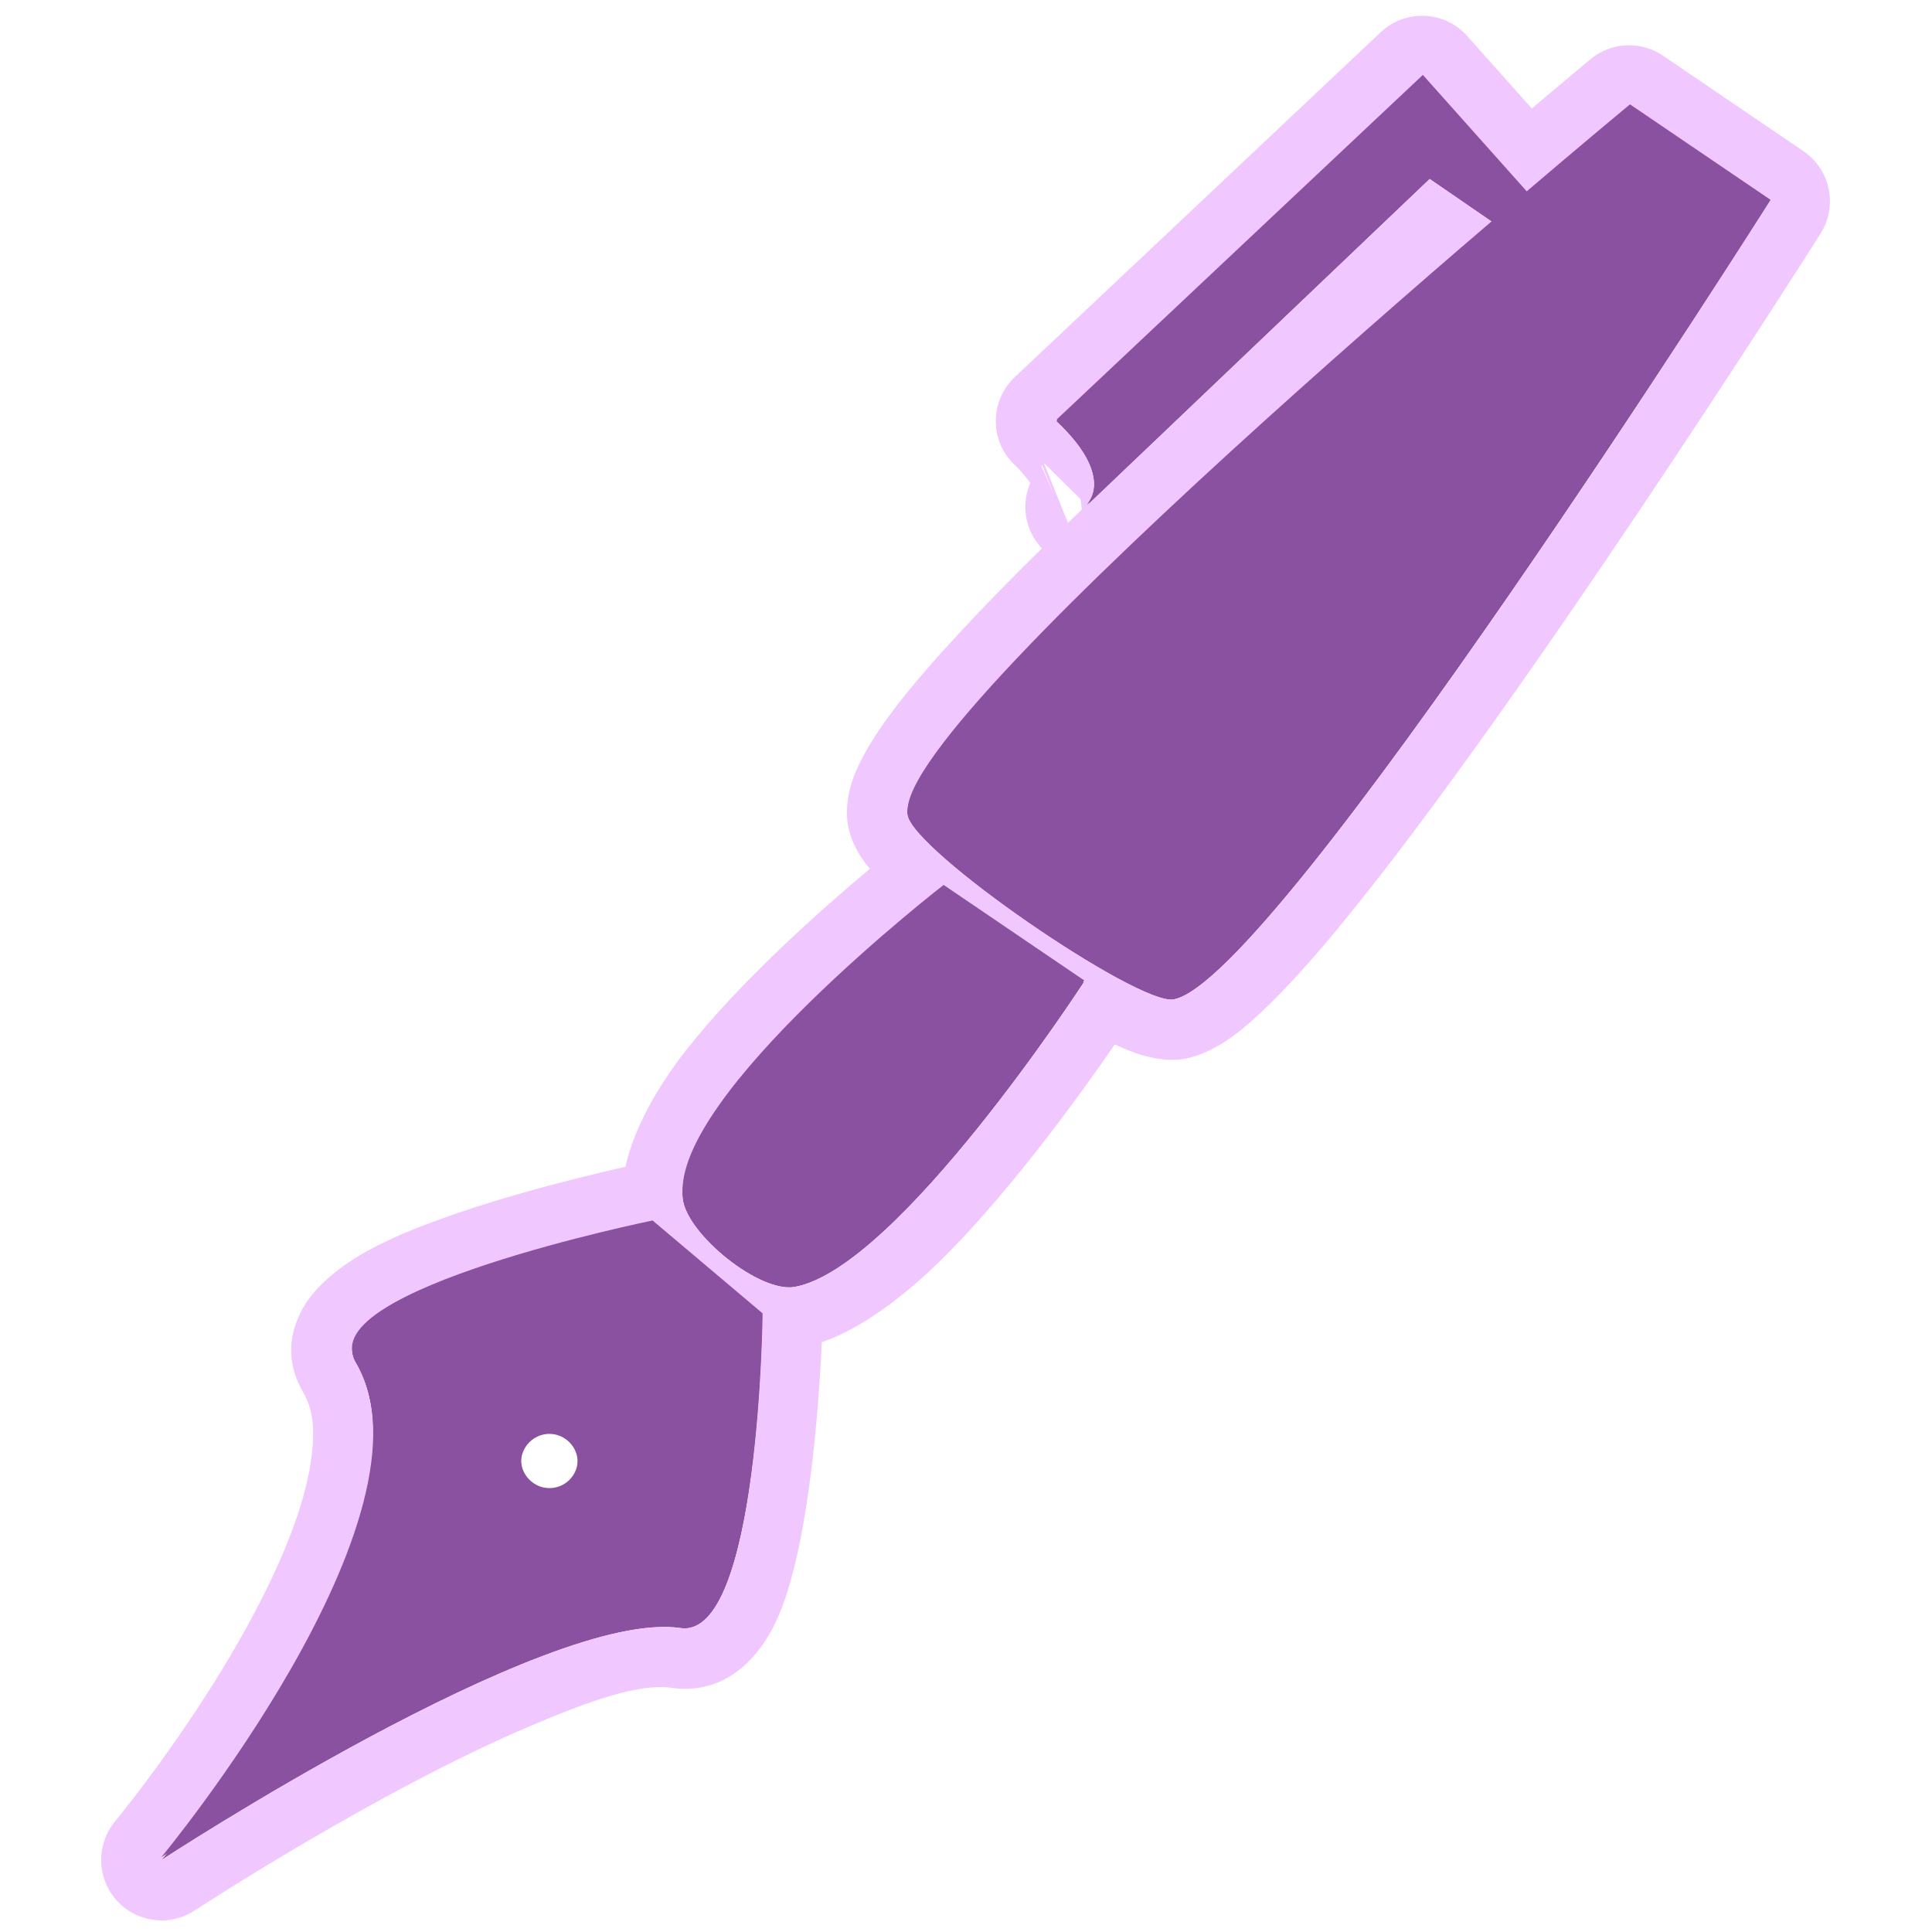 <?xml version="1.0" encoding="UTF-8" standalone="no"?>
<!DOCTYPE svg PUBLIC "-//W3C//DTD SVG 1.1//EN" "http://www.w3.org/Graphics/SVG/1.1/DTD/svg11.dtd">
<svg width="100%" height="100%" viewBox="0 0 256 256" version="1.1" xmlns="http://www.w3.org/2000/svg" xmlns:xlink="http://www.w3.org/1999/xlink" xml:space="preserve" xmlns:serif="http://www.serif.com/" style="fill-rule:evenodd;clip-rule:evenodd;stroke-linejoin:round;stroke-miterlimit:2;">
    <g transform="matrix(1,0,0,1,-1280,-1536)">
        <g transform="matrix(1.6,0,0,1.707,-16957.5,1162.59)">
            <rect id="writing" x="11398.4" y="218.796" width="160" height="150" style="fill:none;"/>
            <g id="writing1" serif:id="writing">
                <g>
                    <g transform="matrix(0.625,0,0,0.586,10598.4,-681.204)">
                        <path d="M1423.92,1602.9C1423.77,1603.07 1423.66,1603.15 1423.66,1603.15L1423.92,1602.9ZM1482.25,1561.29C1490.51,1554.25 1495.92,1549.76 1495.92,1549.76L1514.54,1562.42C1514.54,1562.42 1449.23,1665.65 1435.57,1668.15C1430.87,1669 1400.74,1648.34 1400.29,1643.63C1399.28,1633.94 1449.73,1589.18 1477.75,1565.14L1469.5,1559.47L1423.92,1602.9C1424.8,1601.96 1427.21,1598.28 1420.01,1591.54L1468.5,1545.85L1482.25,1561.29ZM1370.52,1694.53C1369.12,1681.11 1405.05,1653.24 1405.05,1653.24L1423.66,1665.9C1423.66,1665.9 1399.09,1703.73 1385.38,1706.23C1380.73,1707.09 1371.02,1699.23 1370.52,1694.53ZM1366.52,1697.73L1381.08,1710.04C1381.08,1710.04 1380.68,1752.97 1370.22,1751.42C1352.36,1748.82 1301.46,1782.15 1301.46,1782.15C1301.46,1782.15 1339.14,1736.66 1327.18,1716.24C1321.68,1706.88 1366.52,1697.73 1366.52,1697.73ZM1352.86,1733.21C1354.96,1733.21 1356.61,1731.51 1356.61,1729.45C1356.61,1727.4 1354.91,1725.7 1352.86,1725.7C1350.8,1725.7 1349.1,1727.4 1349.1,1729.45C1349.1,1731.51 1350.8,1733.21 1352.86,1733.21Z" style="fill:rgb(138,81,160);"/>
                        <path d="M1362.93,1690.32C1363.97,1685.62 1366.82,1680.15 1371.08,1674.74C1378.28,1665.6 1389.12,1656.03 1395.33,1650.84C1394.95,1650.39 1394.62,1649.98 1394.36,1649.6C1392.99,1647.61 1392.47,1645.78 1392.33,1644.44C1392.18,1642.9 1392.34,1641 1393.12,1638.83C1394,1636.36 1395.95,1633.03 1398.94,1629.16C1403.29,1623.54 1410.11,1616.29 1418.11,1608.4C1415.86,1606.03 1415.34,1602.6 1416.58,1599.73C1416.11,1599.1 1415.38,1598.16 1414.55,1597.38C1412.93,1595.88 1412.01,1593.77 1412.01,1591.56C1412.01,1589.35 1412.91,1587.23 1414.52,1585.72L1463.01,1540.03C1464.59,1538.55 1466.69,1537.77 1468.85,1537.86C1471.01,1537.96 1473.04,1538.92 1474.47,1540.53L1483.03,1550.13C1487.88,1546.04 1490.82,1543.6 1490.82,1543.6C1493.56,1541.32 1497.47,1541.14 1500.42,1543.14L1519.04,1555.8C1522.6,1558.23 1523.6,1563.05 1521.3,1566.69C1521.3,1566.69 1479.06,1633.41 1455.11,1661.4C1450.41,1666.88 1446.29,1670.98 1443.21,1673.17C1440.83,1674.87 1438.68,1675.72 1437.01,1676.02L1437,1676.03C1435.56,1676.29 1433.11,1676.23 1430.05,1675.08C1429.37,1674.82 1428.61,1674.5 1427.78,1674.11C1423.46,1680.38 1414.38,1693.01 1405.37,1702.06C1399.71,1707.75 1393.83,1711.92 1388.95,1713.55C1388.58,1721.78 1387.18,1742.59 1382.42,1751.49C1379.08,1757.72 1374.16,1760.09 1369.07,1759.34C1364.68,1758.7 1357.99,1761.16 1350.6,1764.28C1330.09,1772.94 1305.85,1788.84 1305.85,1788.84C1302.54,1791.01 1298.14,1790.43 1295.5,1787.48C1292.86,1784.53 1292.78,1780.09 1295.3,1777.04C1295.3,1777.04 1308.2,1761.49 1316.06,1744.85C1318.48,1739.73 1320.43,1734.52 1321.2,1729.68C1321.76,1726.16 1321.8,1722.89 1320.29,1720.3C1318.05,1716.49 1318.13,1712.69 1320.25,1708.95C1321.74,1706.33 1324.94,1703.43 1329.55,1701.03C1339.45,1695.85 1357.05,1691.64 1362.93,1690.32ZM1418.05,1597.47L1419.73,1601.32L1418.15,1597.36C1418.12,1597.4 1418.09,1597.43 1418.05,1597.47ZM1418.31,1597.2L1418.39,1597.12L1421.57,1605.03C1422.17,1604.44 1422.79,1603.85 1423.41,1603.25C1423.36,1602.8 1423.31,1602.34 1423.25,1601.89L1418.4,1597.11L1418.53,1596.99C1418.45,1597.06 1418.38,1597.13 1418.31,1597.2ZM1366.52,1697.73C1366.52,1697.73 1321.68,1706.88 1327.18,1716.24C1339.14,1736.66 1301.46,1782.15 1301.46,1782.15C1301.46,1782.15 1352.36,1748.82 1370.22,1751.42C1380.68,1752.97 1381.08,1710.04 1381.08,1710.04L1366.52,1697.73ZM1484.83,1568.86C1484.36,1569.75 1483.73,1570.55 1482.95,1571.21C1463.56,1587.85 1433.29,1614.51 1417.22,1632.31C1414.24,1635.6 1411.35,1639.6 1409.67,1642.02L1434.63,1659.24C1437.72,1656.14 1445.82,1647.82 1452.3,1639.35C1470.81,1615.16 1494.23,1579.25 1503.61,1564.66C1503.61,1564.66 1496.42,1559.77 1496.42,1559.77C1494.12,1561.7 1491.05,1564.29 1487.44,1567.37C1486.65,1568.05 1485.76,1568.55 1484.83,1568.86ZM1423.92,1602.9L1469.5,1559.47L1477.75,1565.14C1449.73,1589.18 1399.28,1633.94 1400.29,1643.63C1400.74,1648.34 1430.87,1669 1435.57,1668.15C1449.23,1665.65 1514.54,1562.42 1514.54,1562.42L1495.92,1549.76C1495.92,1549.76 1490.51,1554.25 1482.25,1561.29L1468.5,1545.85L1420.01,1591.54C1427.21,1598.28 1424.8,1601.96 1423.92,1602.9ZM1423.92,1602.9L1423.66,1603.15C1423.66,1603.15 1423.77,1603.07 1423.92,1602.9ZM1370.52,1694.53C1371.02,1699.23 1380.73,1707.09 1385.38,1706.23C1399.09,1703.73 1423.66,1665.9 1423.66,1665.9L1405.05,1653.24C1405.05,1653.24 1369.12,1681.11 1370.52,1694.53Z" style="fill:rgb(240,200,255);"/>
                    </g>
                    <g transform="matrix(1,0,0,1,-5.689,-3.543)">
                        <g transform="matrix(0.313,0,0,0.293,11405.4,223.45)">
                            <path d="M176.6,313C173.8,286.2 245.6,230.5 245.6,230.5L282.8,255.8C282.8,255.8 233.7,331.4 206.3,336.4C197,338.1 177.6,322.4 176.6,313Z" style="fill:rgb(138,81,160);fill-rule:nonzero;"/>
                        </g>
                        <g transform="matrix(0.313,0,0,0.293,11405.4,223.45)">
                            <path d="M236.1,211.3C233.3,184.5 427.2,23.7 427.2,23.7L464.4,49C464.4,49 333.9,255.3 306.6,260.3C297.2,262 237,220.7 236.1,211.3Z" style="fill:rgb(138,81,160);fill-rule:nonzero;"/>
                        </g>
                        <g transform="matrix(0.313,0,0,0.293,11405.4,223.45)">
                            <path d="M282.8,130.4C282.8,130.4 292.4,123 275.5,107.2L372.4,15.9L414.1,62.7L405.2,64.3L374.4,43.1L282.8,130.4Z" style="fill:rgb(138,81,160);fill-rule:nonzero;"/>
                        </g>
                        <g transform="matrix(0.313,0,0,0.293,11405.4,223.45)">
                            <path d="M168.6,319.4C168.6,319.4 79,337.7 90,356.4C113.9,397.2 38.6,488.1 38.6,488.1C38.6,488.1 140.3,421.5 176,426.7C196.9,429.8 197.7,344 197.7,344L168.6,319.4ZM141.3,390.3C137.2,390.3 133.8,386.9 133.8,382.8C133.8,378.7 137.2,375.3 141.3,375.3C145.4,375.3 148.8,378.7 148.8,382.8C148.8,386.9 145.5,390.3 141.3,390.3Z" style="fill:rgb(138,81,160);fill-rule:nonzero;"/>
                        </g>
                    </g>
                </g>
            </g>
        </g>
    </g>
</svg>
